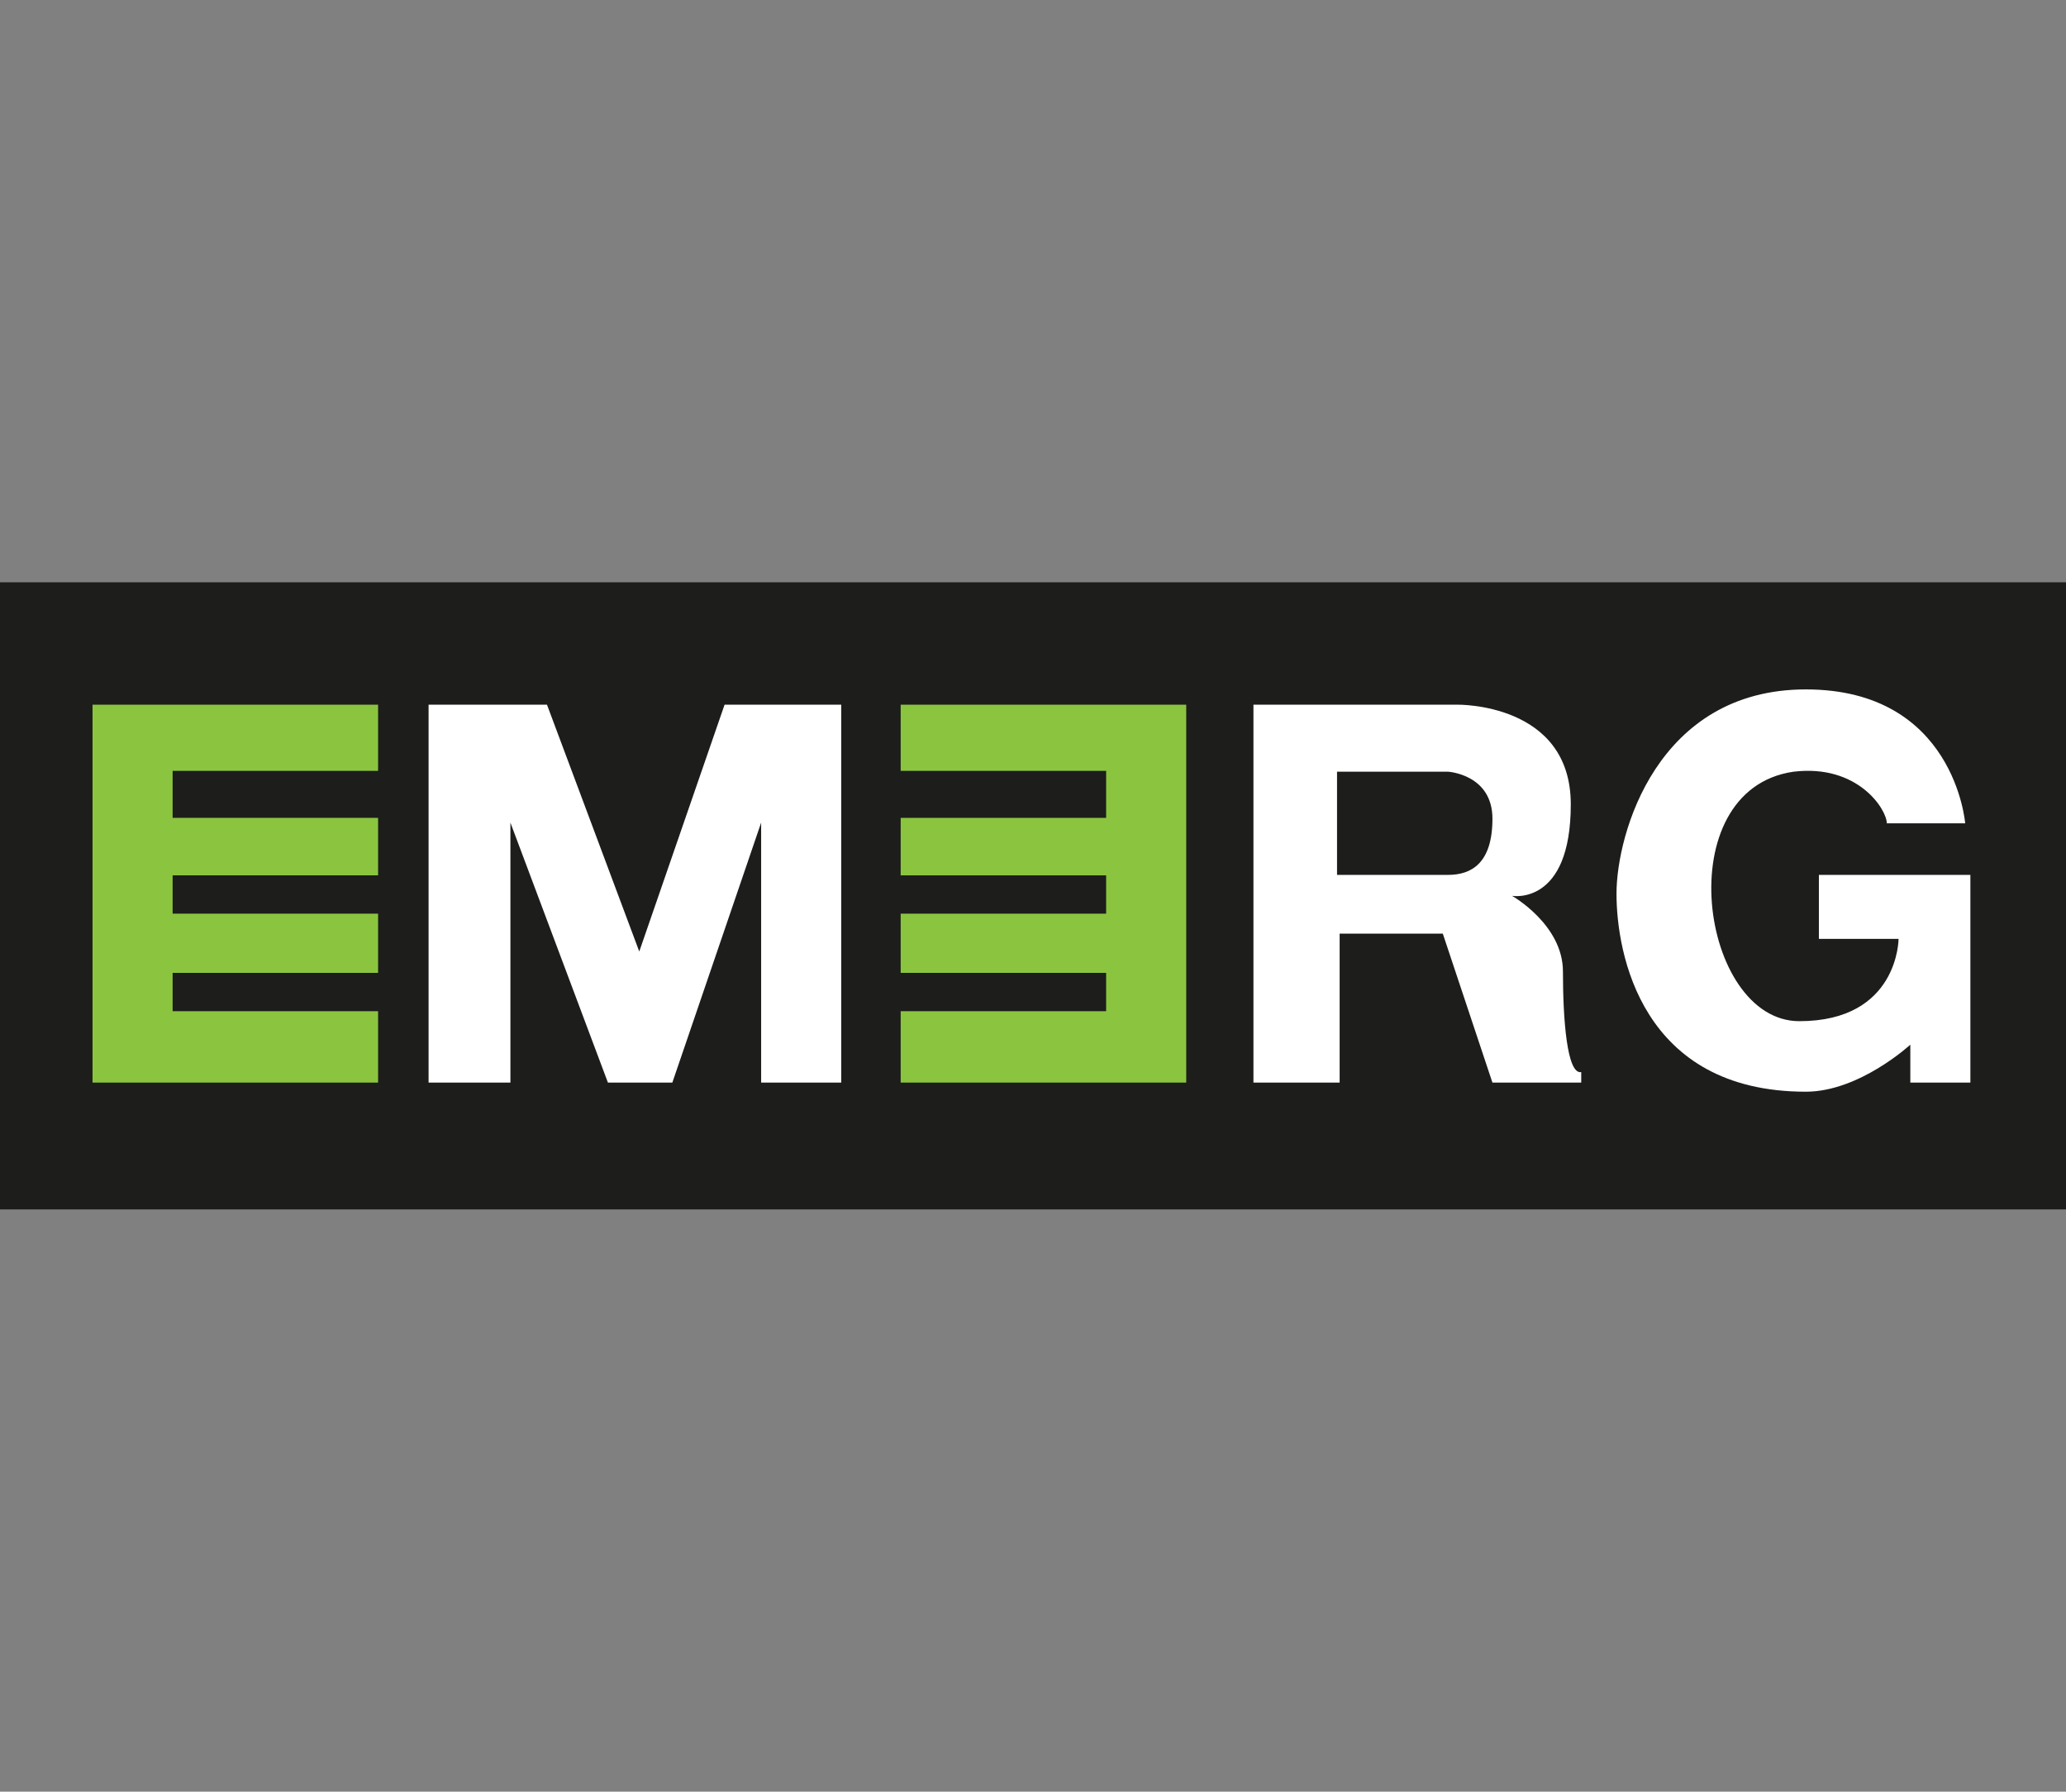 <svg xmlns="http://www.w3.org/2000/svg" width="173" height="150" viewBox="0 0 173 150"><rect x="0" y="0" width="173" height="150" fill="#808080" stroke="none"/><path fill="#1D1D1B" d="M-.125 48.75h173.25v52.5h-173.25z"/><path fill="#8BC540" d="M31.66 58.996h-23.912v31.639h23.912v-5.978h-17.205v-3.208h17.205v-4.957h-17.205v-3.208h17.205v-4.812h-17.205v-3.936h17.205z"/><path fill="#fff" d="M35.888 90.633v-31.638h9.914l7.728 20.665 7.144-20.665h9.768v31.64h-6.707v-21.765l-7.435 21.763h-5.395l-8.165-21.763v21.763z"/><path fill="#8BC540" d="M75.419 58.996h23.912v31.638h-23.912v-5.977h17.205v-3.209h-17.205v-4.956h17.205v-3.207h-17.205v-4.813h17.205v-3.936h-17.205z"/><path fill="#fff" d="M130.876 81.336c0-3.936-4.265-6.336-4.265-6.336s4.921.869 4.921-7.661c0-8.529-9.513-8.344-9.513-8.344h-17.06v31.639l7.218-.001v-12.468h8.639l4.155 12.47h7.436v-.879c-1.203.219-1.531-4.484-1.531-8.42zm-9.622-8.091h-9.295v-8.639h9.295s3.718.218 3.718 3.937c0 3.717-1.75 4.702-3.718 4.702zM164.557 68.925s-.875-11.208-13.341-11.208-15.856 12.107-15.856 17.098 2.078 16.582 15.856 16.582c4.483 0 8.748-3.937 8.748-3.937v3.175h5.029v-17.39h-12.685v5.358h6.671s0 6.889-8.311 6.889-11.045-19.354-.492-20.885c5.413-.656 7.818 3.171 7.818 4.319h6.563z"/></svg>